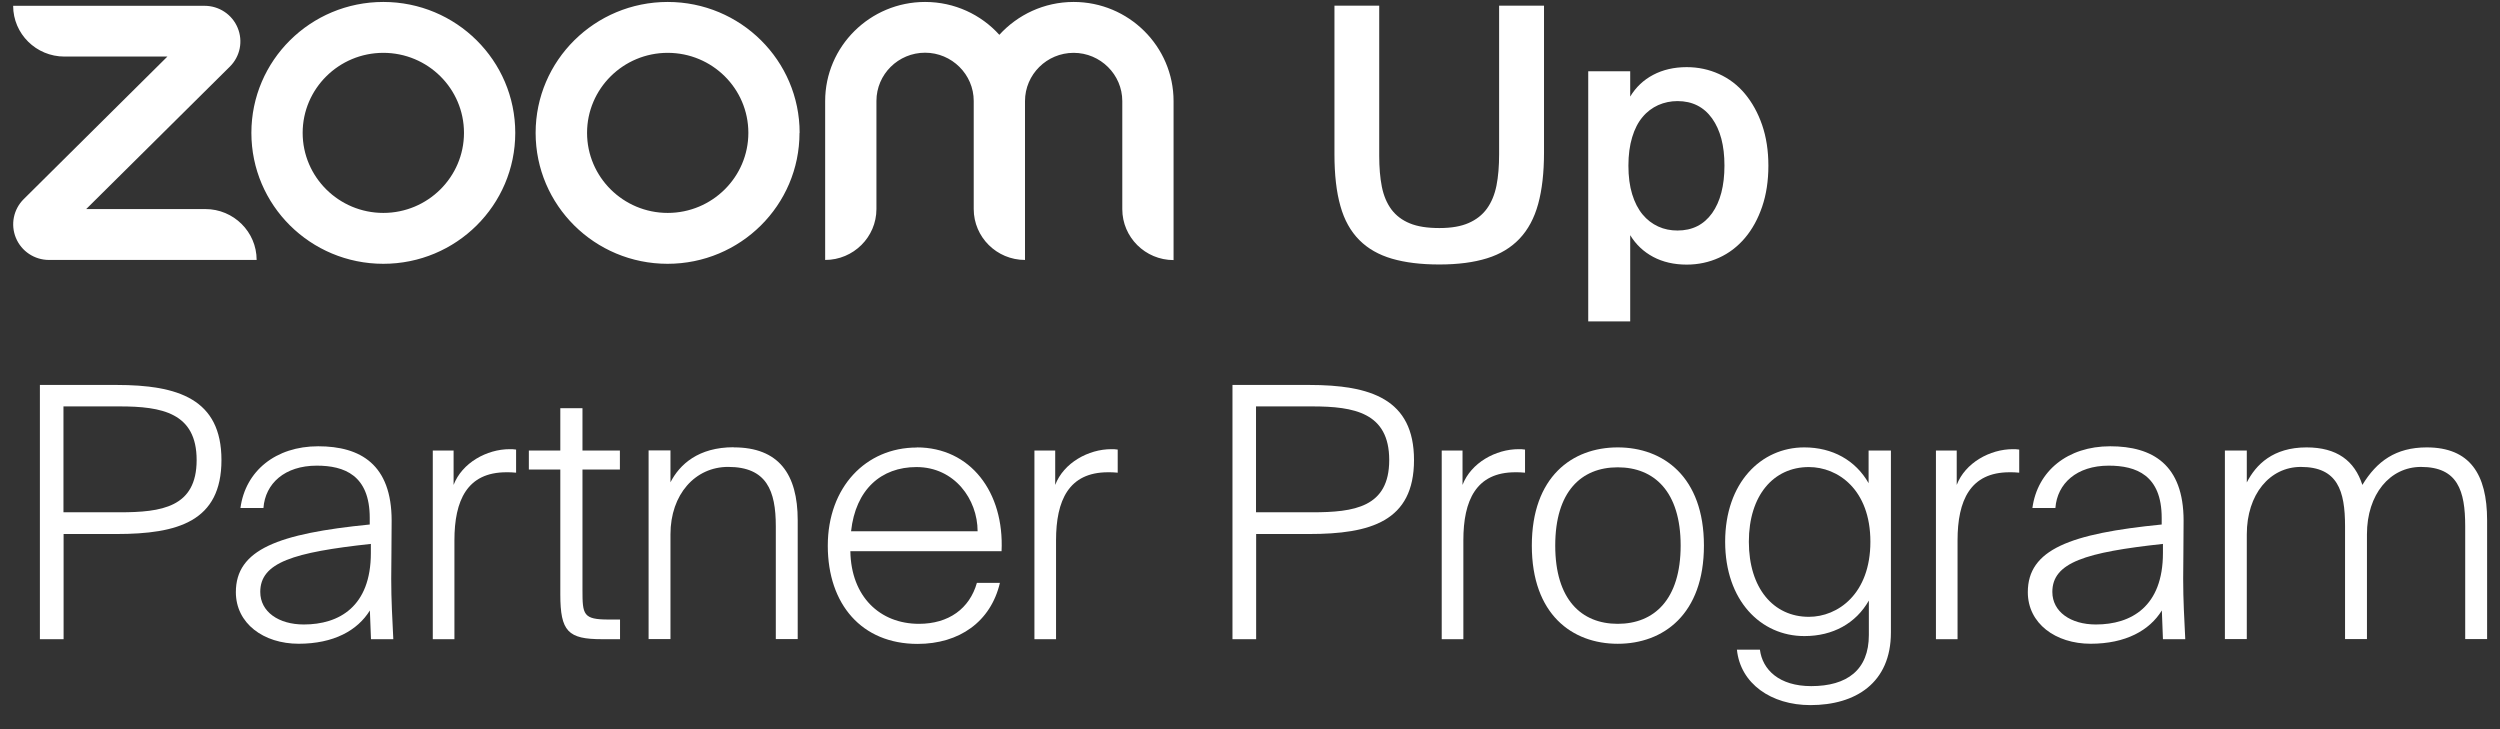 <svg width="96" height="28" viewBox="0 0 96 28" fill="none" xmlns="http://www.w3.org/2000/svg">
<rect x="0" y="0" width="96" height="28" fill="#333333" stroke="none"/>
<g clip-path="url(#clip0_4015_962)">
<path d="M9.85 9.982H1.883C1.325 9.982 0.824 9.649 0.611 9.137C0.399 8.625 0.516 8.038 0.909 7.648L6.428 2.172H2.474C1.388 2.172 0.505 1.3 0.505 0.223H7.854C8.413 0.223 8.914 0.556 9.126 1.068C9.339 1.58 9.222 2.166 8.828 2.557L3.31 8.028H7.886C8.972 8.028 9.855 8.904 9.855 9.982H9.85ZM45.065 3.883C45.065 1.786 43.346 0.075 41.228 0.075C40.094 0.075 39.078 0.566 38.375 1.337C37.673 0.561 36.656 0.075 35.523 0.075C33.41 0.075 31.686 1.781 31.686 3.883V9.982C32.771 9.982 33.655 9.105 33.655 8.028V3.877C33.655 2.853 34.495 2.024 35.523 2.024C36.55 2.024 37.391 2.858 37.391 3.877V8.028C37.391 9.105 38.274 9.982 39.36 9.982V3.883C39.36 2.858 40.2 2.029 41.228 2.029C42.255 2.029 43.096 2.863 43.096 3.883V8.033C43.096 9.11 43.979 9.987 45.065 9.987V3.883ZM30.701 5.102C30.701 7.88 28.434 10.13 25.635 10.13C22.835 10.13 20.568 7.88 20.568 5.102C20.568 2.325 22.841 0.075 25.64 0.075C28.439 0.075 30.706 2.325 30.706 5.102H30.701ZM28.737 5.102C28.737 3.402 27.348 2.029 25.64 2.029C23.932 2.029 22.543 3.407 22.543 5.102C22.543 6.797 23.932 8.176 25.64 8.176C27.348 8.176 28.737 6.797 28.737 5.102ZM19.786 5.102C19.786 7.88 17.519 10.13 14.72 10.13C11.92 10.13 9.653 7.88 9.653 5.102C9.653 2.325 11.92 0.075 14.72 0.075C17.519 0.075 19.786 2.325 19.786 5.102ZM17.817 5.102C17.817 3.402 16.428 2.029 14.72 2.029C13.011 2.029 11.622 3.407 11.622 5.102C11.622 6.797 13.011 8.176 14.72 8.176C16.428 8.176 17.817 6.797 17.817 5.102Z" fill="white"/>
<path d="M8.504 17.666C8.504 20.021 6.833 20.506 4.475 20.506H2.442V24.546H1.532V14.782H4.475C6.838 14.782 8.504 15.321 8.504 17.666ZM2.437 19.672H4.592C6.205 19.672 7.551 19.482 7.551 17.666C7.551 15.849 6.21 15.606 4.592 15.606H2.437V19.672Z" fill="white"/>
<path d="M11.473 24.72C10.116 24.72 9.057 23.938 9.057 22.739C9.057 21.097 10.686 20.49 14.198 20.141V19.888C14.198 18.246 13.219 17.881 12.165 17.881C10.931 17.881 10.185 18.568 10.116 19.508H9.233C9.424 18.082 10.59 17.137 12.218 17.137C13.847 17.137 15.039 17.839 15.039 19.994C15.039 20.992 15.023 21.652 15.023 22.227C15.023 23.051 15.066 23.764 15.103 24.546H14.246L14.203 23.442C13.73 24.207 12.82 24.72 11.463 24.72H11.473ZM14.241 21.235V20.886C11.271 21.208 9.994 21.599 9.994 22.729C9.994 23.495 10.702 23.98 11.665 23.98C13.022 23.98 14.241 23.294 14.241 21.235Z" fill="white"/>
<path d="M19.445 18.135C17.939 18.135 17.45 19.212 17.45 20.749V24.546H16.619V17.301H17.418V18.621C17.742 17.771 18.695 17.248 19.573 17.248C19.642 17.248 19.738 17.248 19.818 17.264V18.151C19.685 18.135 19.562 18.135 19.44 18.135H19.445Z" fill="white"/>
<path d="M22.367 15.674V17.3H23.804V18.029H22.367V22.66C22.367 23.605 22.394 23.79 23.373 23.79H23.809V24.545H23.117C21.814 24.545 21.516 24.25 21.516 22.824V18.029H20.308V17.3H21.516V15.674H22.372H22.367Z" fill="white"/>
<path d="M28.178 17.179C29.903 17.179 30.632 18.204 30.632 19.978V24.54H29.791V20.205C29.791 18.843 29.44 17.929 27.96 17.929C26.699 17.929 25.746 18.98 25.746 20.517V24.54H24.906V17.295H25.746V18.52C26.098 17.834 26.816 17.174 28.173 17.174L28.178 17.179Z" fill="white"/>
<path d="M35.203 17.18C37.268 17.18 38.567 18.901 38.46 21.167H32.654C32.681 22.915 33.793 23.955 35.288 23.955C36.427 23.955 37.231 23.374 37.513 22.381H38.397C38.045 23.876 36.837 24.726 35.235 24.726C33.091 24.726 31.787 23.205 31.787 20.955C31.787 18.706 33.25 17.185 35.203 17.185V17.18ZM37.54 20.401C37.54 19.176 36.656 17.935 35.193 17.935C33.836 17.935 32.856 18.796 32.681 20.401H37.54Z" fill="white"/>
<path d="M42.547 18.135C41.041 18.135 40.552 19.212 40.552 20.749V24.546H39.722V17.301H40.52V18.621C40.844 17.771 41.797 17.248 42.675 17.248C42.744 17.248 42.84 17.248 42.92 17.264V18.151C42.787 18.135 42.664 18.135 42.542 18.135H42.547Z" fill="white"/>
<path d="M54.298 17.666C54.298 20.021 52.627 20.506 50.269 20.506H48.236V24.546H47.327V14.782H50.269C52.632 14.782 54.298 15.321 54.298 17.666ZM48.231 19.672H50.386C51.999 19.672 53.346 19.482 53.346 17.666C53.346 15.849 52.004 15.606 50.386 15.606H48.231V19.672Z" fill="white"/>
<path d="M58.188 18.135C56.682 18.135 56.193 19.212 56.193 20.749V24.546H55.362V17.301H56.161V18.621C56.485 17.771 57.438 17.248 58.316 17.248C58.385 17.248 58.481 17.248 58.561 17.264V18.151C58.428 18.135 58.305 18.135 58.183 18.135H58.188Z" fill="white"/>
<path d="M65.431 20.95C65.431 23.59 63.872 24.721 62.121 24.721C60.37 24.721 58.822 23.59 58.822 20.95C58.822 18.31 60.37 17.18 62.121 17.18C63.872 17.18 65.431 18.31 65.431 20.95ZM64.537 20.95C64.537 18.875 63.521 17.945 62.121 17.945C60.721 17.945 59.721 18.875 59.721 20.95C59.721 23.025 60.727 23.955 62.121 23.955C63.516 23.955 64.537 23.025 64.537 20.95Z" fill="white"/>
<path d="M69.284 24.425C67.613 24.425 66.246 23.062 66.246 20.802C66.246 18.542 67.619 17.18 69.284 17.18C70.37 17.18 71.254 17.676 71.754 18.553V17.301H72.611V24.288C72.611 26.226 71.253 27.076 69.519 27.076C68.013 27.076 66.831 26.252 66.698 24.948H67.581C67.677 25.713 68.316 26.347 69.55 26.347C70.924 26.347 71.764 25.729 71.764 24.383V23.062C71.264 23.939 70.381 24.425 69.295 24.425H69.284ZM67.156 20.802C67.156 22.592 68.103 23.686 69.46 23.686C70.572 23.686 71.823 22.809 71.823 20.802C71.823 18.796 70.572 17.935 69.46 17.935C68.103 17.935 67.156 19.023 67.156 20.802Z" fill="white"/>
<path d="M77.166 18.135C75.66 18.135 75.17 19.212 75.17 20.749V24.546H74.34V17.301H75.138V18.621C75.463 17.771 76.416 17.248 77.294 17.248C77.363 17.248 77.459 17.248 77.538 17.264V18.151C77.406 18.135 77.283 18.135 77.161 18.135H77.166Z" fill="white"/>
<path d="M80.285 24.72C78.927 24.72 77.868 23.938 77.868 22.739C77.868 21.097 79.497 20.49 83.009 20.141V19.888C83.009 18.246 82.03 17.881 80.976 17.881C79.742 17.881 78.997 18.568 78.927 19.508H78.044C78.236 18.082 79.401 17.137 81.03 17.137C82.658 17.137 83.85 17.839 83.85 19.994C83.85 20.992 83.834 21.652 83.834 22.227C83.834 23.051 83.877 23.764 83.914 24.546H83.057L83.015 23.442C82.541 24.207 81.631 24.72 80.274 24.72H80.285ZM83.057 21.235V20.886C80.088 21.208 78.81 21.599 78.81 22.729C78.81 23.495 79.518 23.98 80.481 23.98C81.839 23.98 83.057 23.294 83.057 21.235Z" fill="white"/>
<path d="M85.436 24.546V17.301H86.277V18.526C86.628 17.84 87.283 17.18 88.571 17.18C89.736 17.18 90.417 17.692 90.715 18.621C91.269 17.708 92.003 17.18 93.185 17.18C94.84 17.18 95.505 18.204 95.505 19.978V24.541H94.664V20.206C94.664 18.843 94.377 17.93 92.966 17.93C91.774 17.93 90.891 18.98 90.891 20.517V24.541H90.05V20.206C90.05 18.843 89.763 17.93 88.353 17.93C87.16 17.93 86.277 18.98 86.277 20.517V24.541H85.436V24.546Z" fill="white"/>
<path d="M52.962 0.218V5.979C52.962 6.428 52.994 6.824 53.063 7.172C53.133 7.516 53.255 7.806 53.431 8.044C53.606 8.276 53.84 8.456 54.138 8.577C54.431 8.699 54.809 8.757 55.272 8.757C55.735 8.757 56.097 8.693 56.39 8.566C56.682 8.44 56.922 8.255 57.097 8.012C57.273 7.769 57.395 7.473 57.465 7.125C57.534 6.776 57.566 6.375 57.566 5.926V0.218H59.29V5.858C59.29 6.628 59.215 7.289 59.066 7.832C58.917 8.376 58.678 8.82 58.353 9.163C58.029 9.506 57.614 9.76 57.103 9.918C56.592 10.077 55.985 10.156 55.272 10.156C54.559 10.156 53.963 10.082 53.452 9.934C52.946 9.786 52.526 9.549 52.196 9.216C51.866 8.883 51.621 8.45 51.472 7.912C51.318 7.373 51.243 6.708 51.243 5.921V0.218H52.968H52.962Z" fill="white"/>
<path d="M62.6 2.737V3.708C62.818 3.349 63.111 3.069 63.483 2.874C63.856 2.678 64.282 2.578 64.771 2.578C65.213 2.578 65.628 2.668 66.011 2.842C66.395 3.016 66.73 3.27 67.007 3.603C67.283 3.935 67.507 4.337 67.666 4.801C67.826 5.266 67.906 5.789 67.906 6.364C67.906 6.94 67.826 7.473 67.666 7.938C67.507 8.403 67.289 8.804 67.007 9.137C66.725 9.469 66.395 9.723 66.011 9.897C65.628 10.071 65.213 10.161 64.771 10.161C64.282 10.161 63.851 10.061 63.483 9.865C63.116 9.67 62.818 9.39 62.6 9.031V12.342H60.988V2.737H62.6ZM62.531 6.359C62.531 6.782 62.579 7.146 62.675 7.457C62.77 7.769 62.904 8.028 63.074 8.234C63.244 8.44 63.446 8.593 63.675 8.698C63.904 8.804 64.154 8.852 64.415 8.852C64.984 8.852 65.426 8.63 65.745 8.186C66.059 7.743 66.219 7.135 66.219 6.359C66.219 5.583 66.059 4.991 65.745 4.548C65.426 4.104 64.984 3.882 64.415 3.882C64.154 3.882 63.904 3.935 63.675 4.036C63.446 4.141 63.244 4.289 63.074 4.495C62.904 4.696 62.77 4.954 62.675 5.271C62.579 5.588 62.531 5.947 62.531 6.364V6.359Z" fill="white"/>
</g>
<defs>
<clipPath id="clip0_4015_962">
<rect width="95" height="27" fill="white" transform="translate(0.505 0.075)"/>
</clipPath>
</defs>
</svg>
